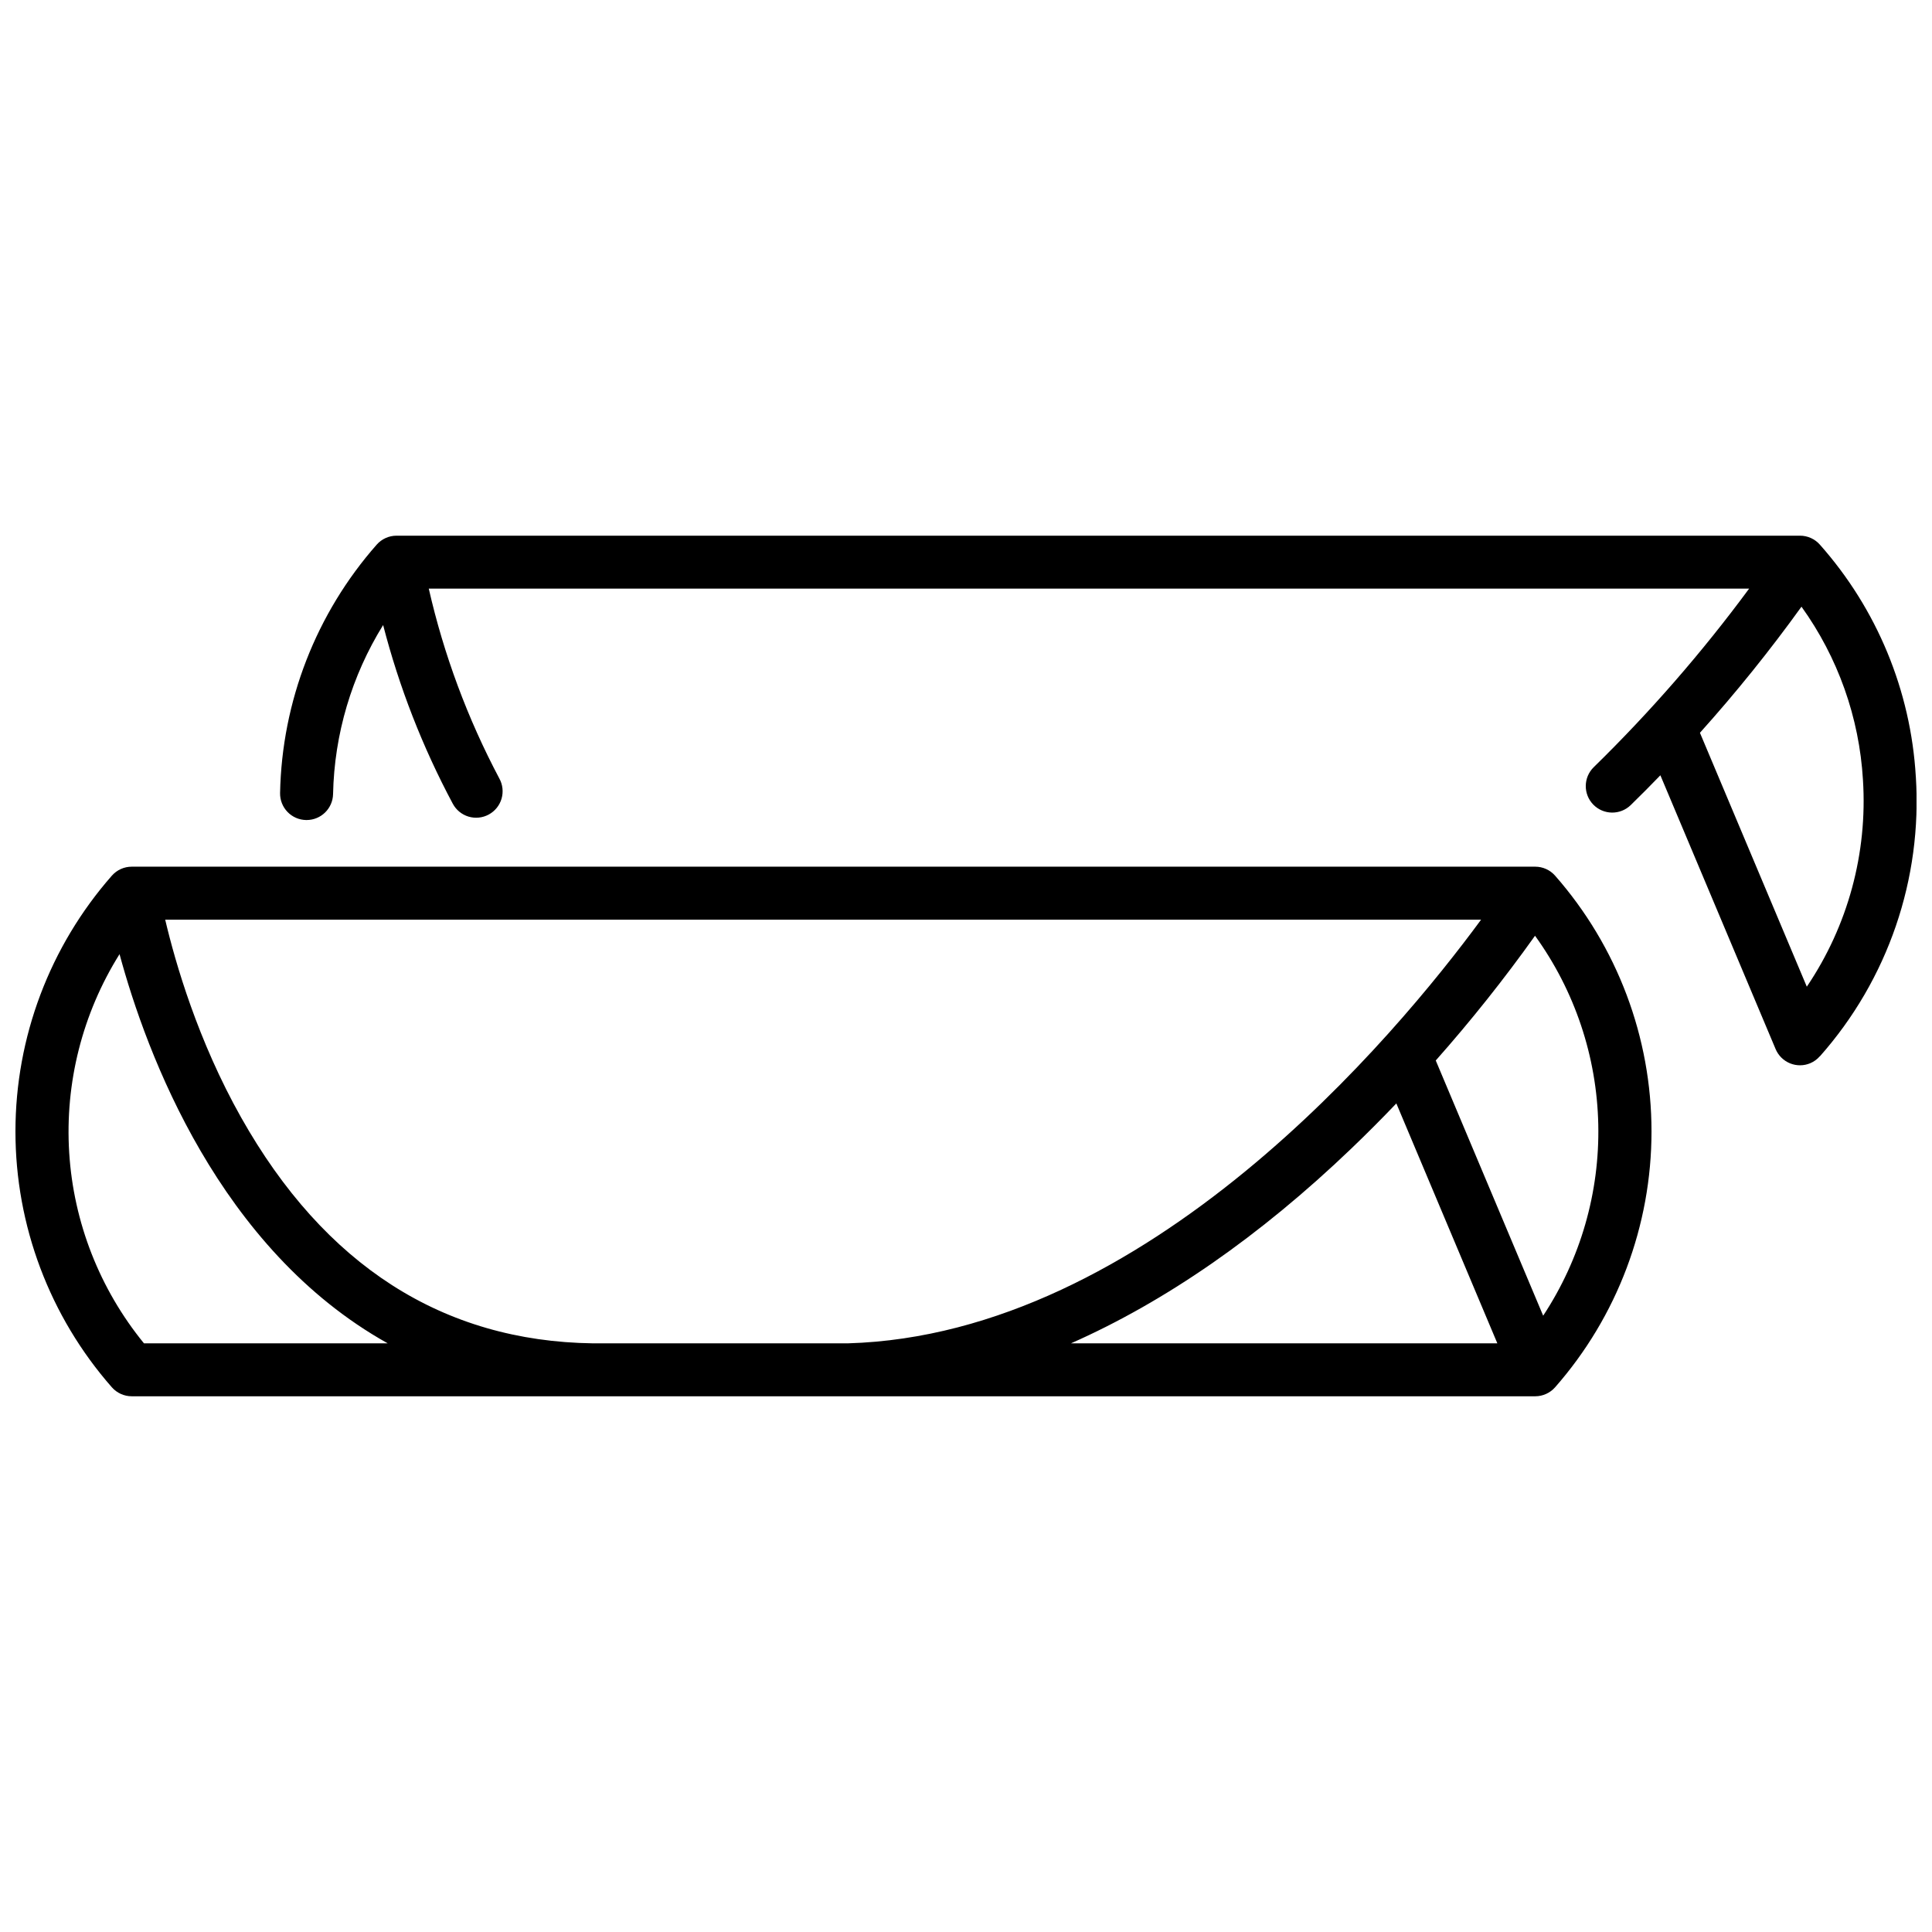 <?xml version="1.0" encoding="UTF-8"?>
<!-- Uploaded to: ICON Repo, www.svgrepo.com, Generator: ICON Repo Mixer Tools -->
<svg width="800px" height="800px" version="1.1" viewBox="144 144 512 512" xmlns="http://www.w3.org/2000/svg">
 <defs>
  <clipPath id="b">
   <path d="m148.09 373h433.91v142h-433.91z"/>
  </clipPath>
  <clipPath id="a">
   <path d="m218 285h433.9v142h-433.9z"/>
  </clipPath>
 </defs>
 <g>
  <g clip-path="url(#b)">
   <path d="m550.85 373.68h-371.94c-2.012 0-3.93 0.863-5.262 2.375-16.469 18.746-25.555 42.844-25.555 67.797s9.086 49.055 25.555 67.801c1.332 1.508 3.25 2.375 5.262 2.375h371.94c2.012 0 3.93-0.867 5.262-2.375 16.469-18.746 25.555-42.848 25.555-67.801s-9.086-49.051-25.555-67.797c-1.332-1.512-3.25-2.375-5.262-2.375zm-182.15 126.32h-67.547c-39.781-0.543-71.156-20.641-93.242-59.84-11.469-20.355-17.418-40.922-20.133-52.441h348.73c-22.621 30.773-88.48 109.98-167.81 112.28zm-186.54 0h-0.004c-11.723-14.359-18.656-32.027-19.816-50.527-1.164-18.5 3.504-36.902 13.34-52.613 7.172 26.492 26.438 78.227 71.07 103.14zm319.97-51.637c4.184-4.008 8.16-8.008 11.918-11.945l26.766 63.582h-113c24.938-11.02 49.98-28.324 74.316-51.637zm50.828 44.312-28.465-67.629-0.004-0.004c9.348-10.547 18.129-21.586 26.309-33.062 10.531 14.586 16.379 32.027 16.762 50.012 0.387 17.984-4.707 35.66-14.605 50.684z"/>
  </g>
  <g clip-path="url(#a)">
   <path d="m651.71 349.81c-1.336-22.766-10.293-44.418-25.426-61.473-1.332-1.512-3.25-2.375-5.266-2.375h-371.93c-2.012 0-3.93 0.863-5.262 2.375-16.055 18.223-25.125 41.551-25.605 65.832-0.031 1.859 0.672 3.66 1.965 5 1.293 1.344 3.062 2.113 4.926 2.148h0.137c3.824 0 6.941-3.062 7.016-6.887 0.332-15.848 4.914-31.312 13.266-44.785 4.25 16.453 10.445 32.344 18.453 47.332 0.875 1.652 2.375 2.887 4.168 3.43 1.789 0.539 3.723 0.344 5.367-0.547 1.648-0.891 2.871-2.402 3.394-4.195 0.527-1.797 0.316-3.731-0.59-5.367-8.414-15.875-14.699-32.785-18.695-50.305h349.91c-12.434 16.852-26.203 32.672-41.176 47.309-2.773 2.707-2.832 7.148-0.125 9.926 2.707 2.773 7.148 2.828 9.926 0.125 2.719-2.648 5.324-5.285 7.852-7.894l30.539 72.559c0.723 1.715 2.094 3.074 3.82 3.777 1.723 0.703 3.656 0.691 5.371-0.035 0.973-0.414 1.836-1.043 2.523-1.84l0.02 0.016c18.02-20.332 27.172-47.016 25.426-74.125zm-57.207-11.609-0.004-0.004c9.562-10.648 18.547-21.805 26.91-33.422 9.668 13.449 15.316 29.367 16.293 45.898 1.242 19.414-3.992 38.691-14.879 54.809z"/>
  </g>
 </g>
</svg>